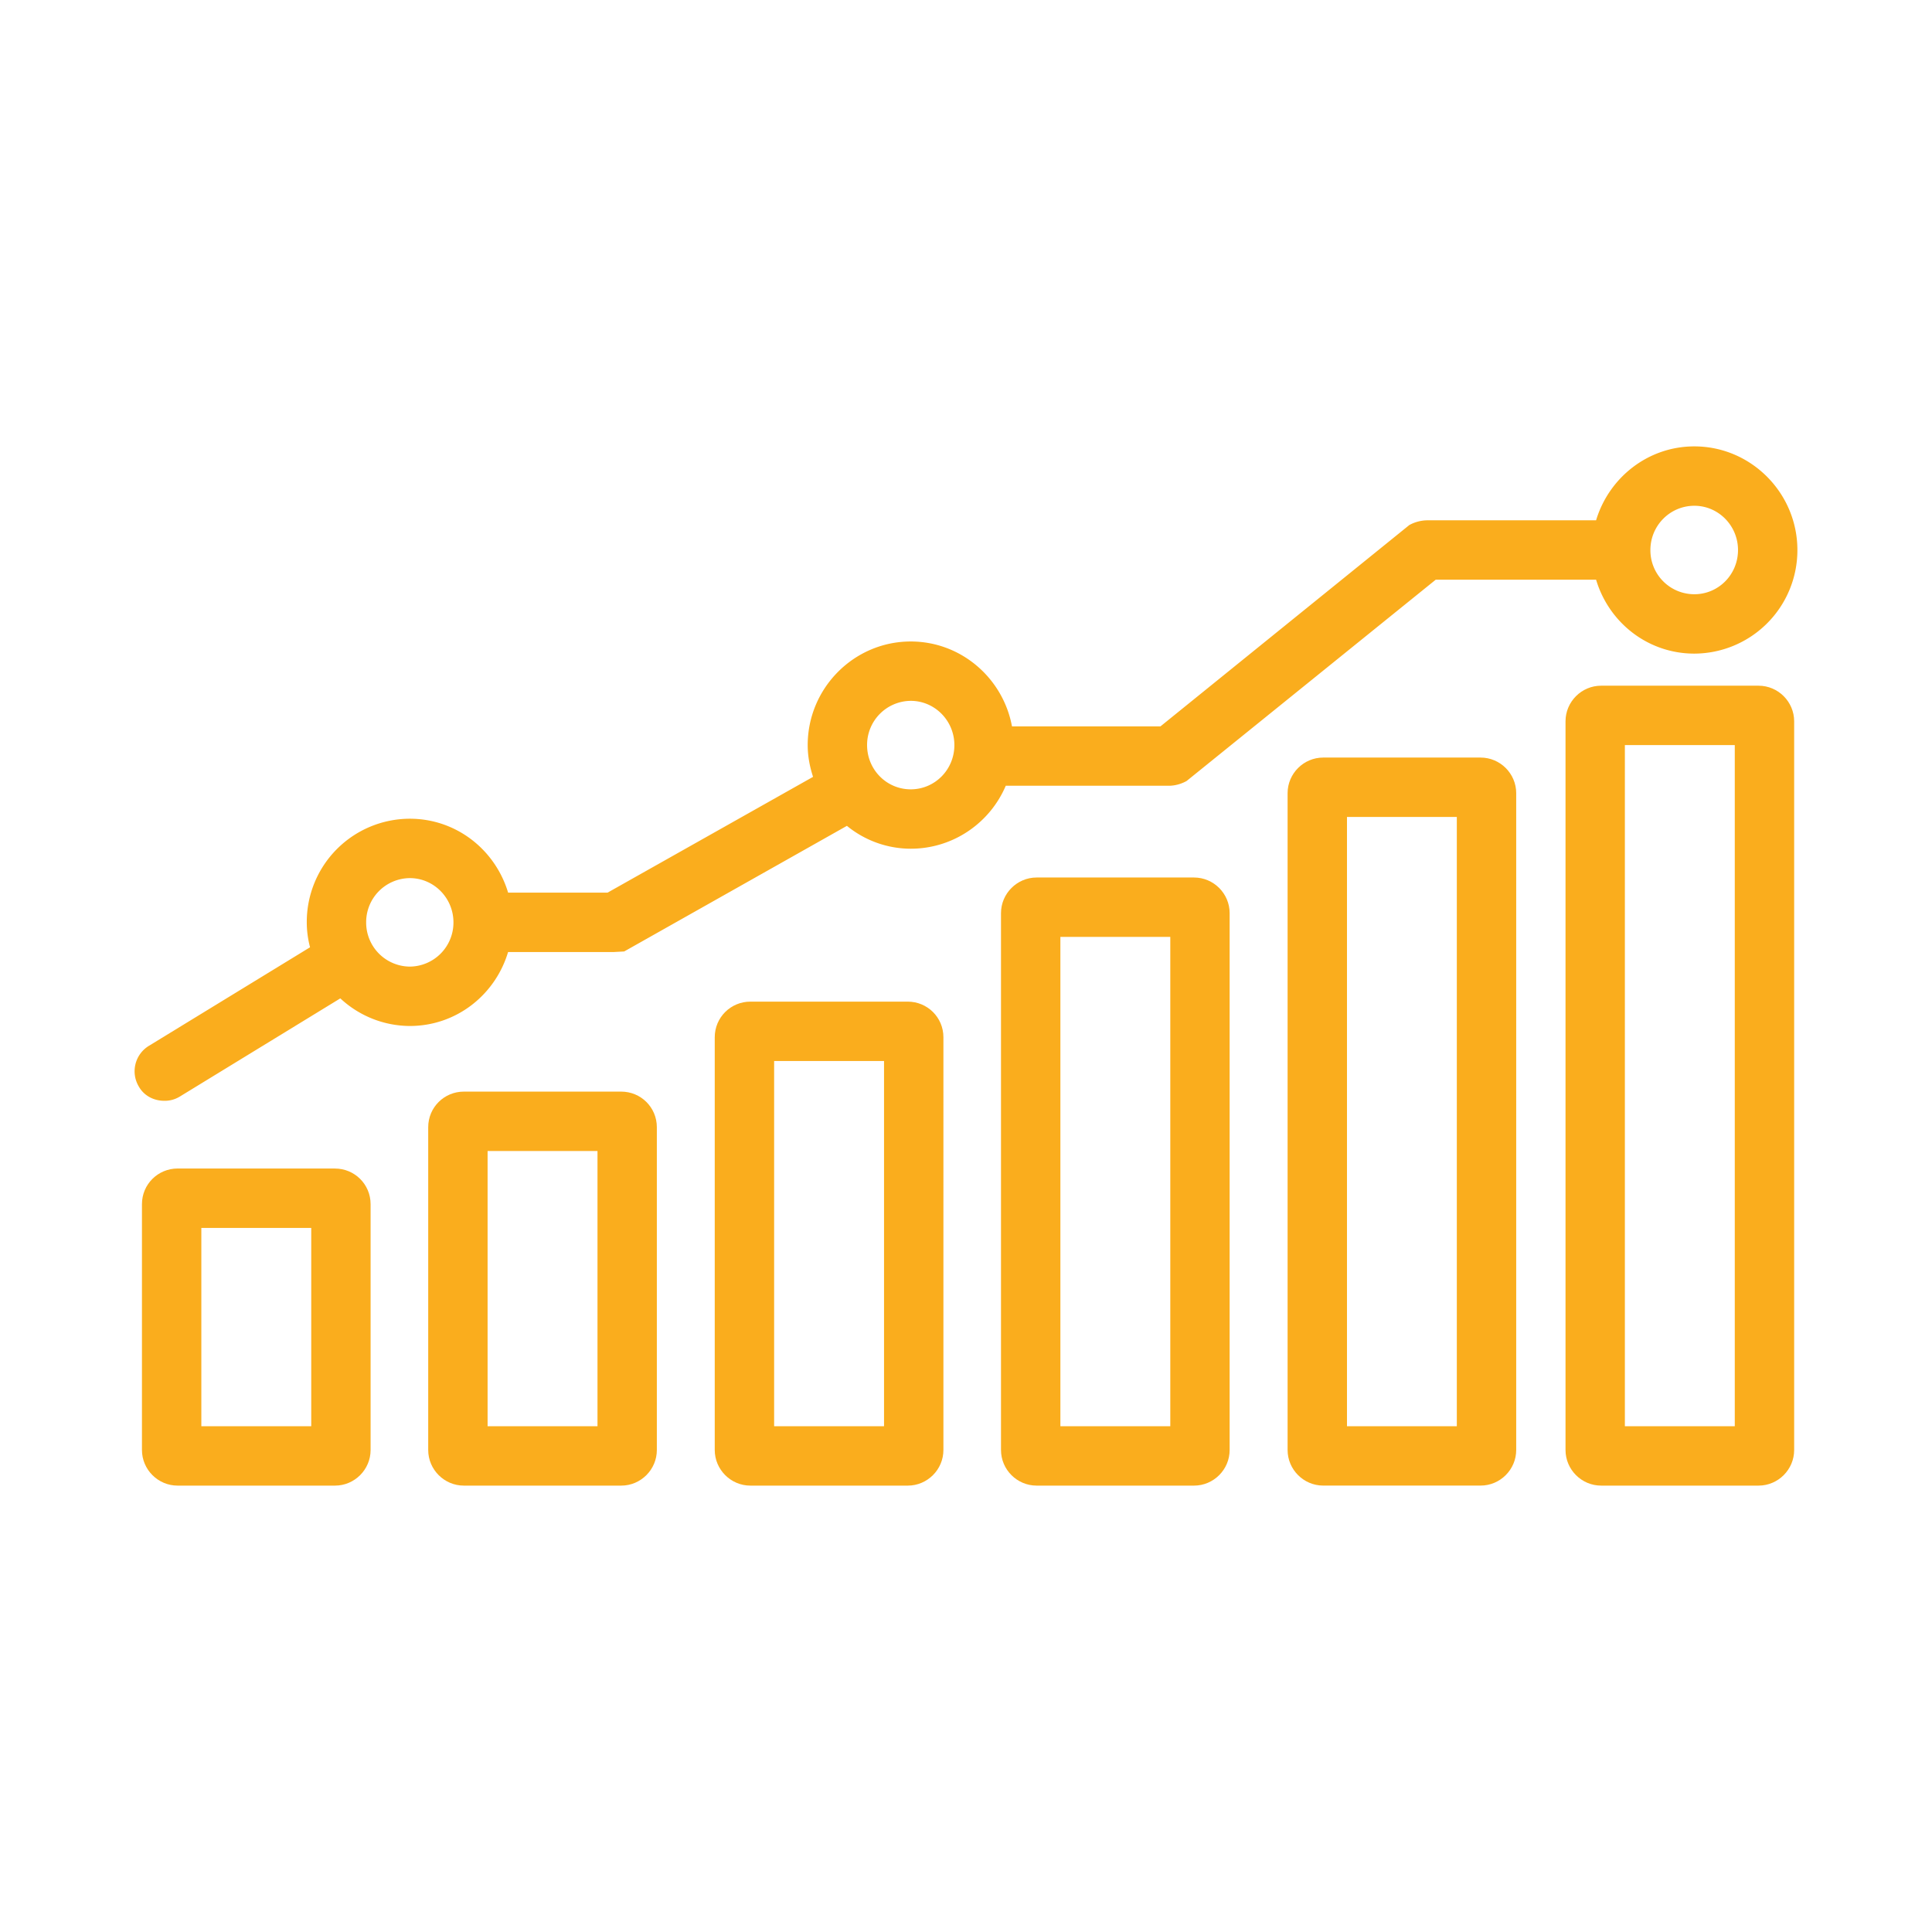 <svg xmlns="http://www.w3.org/2000/svg" width="61" height="61" fill="none"><path fill="#FAAD1D" d="M10.576 36.894H5.607c-.618 0-1.125.497-1.125 1.125v7.762c0 .619.507 1.125 1.125 1.125h4.97c.618 0 1.124-.506 1.124-1.125V38.02c0-.628-.506-1.125-1.125-1.125Zm-.75 8.137H6.357V38.77h3.47v6.262Zm9.788-10.565h-4.969c-.618 0-1.125.496-1.125 1.125v10.19c0 .619.507 1.125 1.125 1.125h4.97c.618 0 1.124-.506 1.124-1.125v-10.19c0-.629-.506-1.125-1.125-1.125Zm-.75 10.565h-3.469v-8.69h3.47v8.69Zm9.797-13.406h-4.969c-.618 0-1.125.497-1.125 1.125v13.031c0 .619.507 1.125 1.125 1.125h4.97c.618 0 1.125-.506 1.125-1.125V32.75c0-.628-.507-1.125-1.126-1.125Zm-.75 13.406h-3.469V33.5h3.47v11.531ZM37.7 27.706H32.73c-.618 0-1.125.506-1.125 1.125v16.95c0 .619.506 1.125 1.125 1.125h4.97c.618 0 1.124-.506 1.124-1.125v-16.95c0-.619-.506-1.125-1.125-1.125Zm-.75 17.325H33.48v-15.45h3.47v15.45Zm9.797-21.112h-4.968c-.62 0-1.125.506-1.125 1.125V45.78c0 .619.506 1.125 1.125 1.125h4.968c.62 0 1.125-.506 1.125-1.125V25.044c0-.619-.506-1.125-1.125-1.125Zm-.75 21.112h-3.468V25.794h3.468V45.03Zm9.526-23.381h-4.97c-.618 0-1.124.506-1.124 1.125v23.006c0 .619.506 1.125 1.125 1.125h4.969c.619 0 1.125-.506 1.125-1.125V22.775c0-.619-.506-1.125-1.125-1.125Zm-.75 23.381h-3.47V23.525h3.47v21.506Z"/><path fill="#FAAD1D" d="M53.497 14.094c-1.472 0-2.7.994-3.103 2.334h-5.326a1.21 1.21 0 0 0-.572.15l-7.856 6.356h-4.688c-.281-1.518-1.603-2.68-3.197-2.68-1.79 0-3.253 1.471-3.253 3.271 0 .356.066.684.169 1.003l-6.488 3.656h-3.14c-.404-1.35-1.632-2.334-3.104-2.334a3.259 3.259 0 0 0-3.253 3.272c0 .272.037.534.103.787l-5.09 3.113a.94.94 0 0 0-.31 1.294c.168.29.478.44.797.44a.908.908 0 0 0 .487-.131l5.072-3.103a3.24 3.24 0 0 0 2.194.872c1.472 0 2.7-.985 3.103-2.335h3.338l.328-.018 7.032-3.966a3.19 3.19 0 0 0 2.015.722c1.34 0 2.503-.816 3-1.988h5.147c.197 0 .394-.056.563-.15l7.866-6.356h5.063c.403 1.35 1.63 2.334 3.103 2.334a3.265 3.265 0 0 0 3.253-3.271c0-1.8-1.463-3.272-3.253-3.272ZM12.939 30.519a1.39 1.39 0 0 1-1.378-1.397 1.39 1.39 0 0 1 1.378-1.397c.76 0 1.378.628 1.378 1.397a1.39 1.39 0 0 1-1.378 1.397Zm15.816-5.597c-.76 0-1.378-.619-1.378-1.397a1.39 1.39 0 0 1 1.378-1.397c.76 0 1.378.628 1.378 1.397 0 .778-.618 1.397-1.378 1.397Zm24.742-6.16a1.386 1.386 0 0 1-1.388-1.396c0-.77.619-1.397 1.388-1.397.76 0 1.378.628 1.378 1.397 0 .778-.619 1.396-1.378 1.396Z"/></svg>